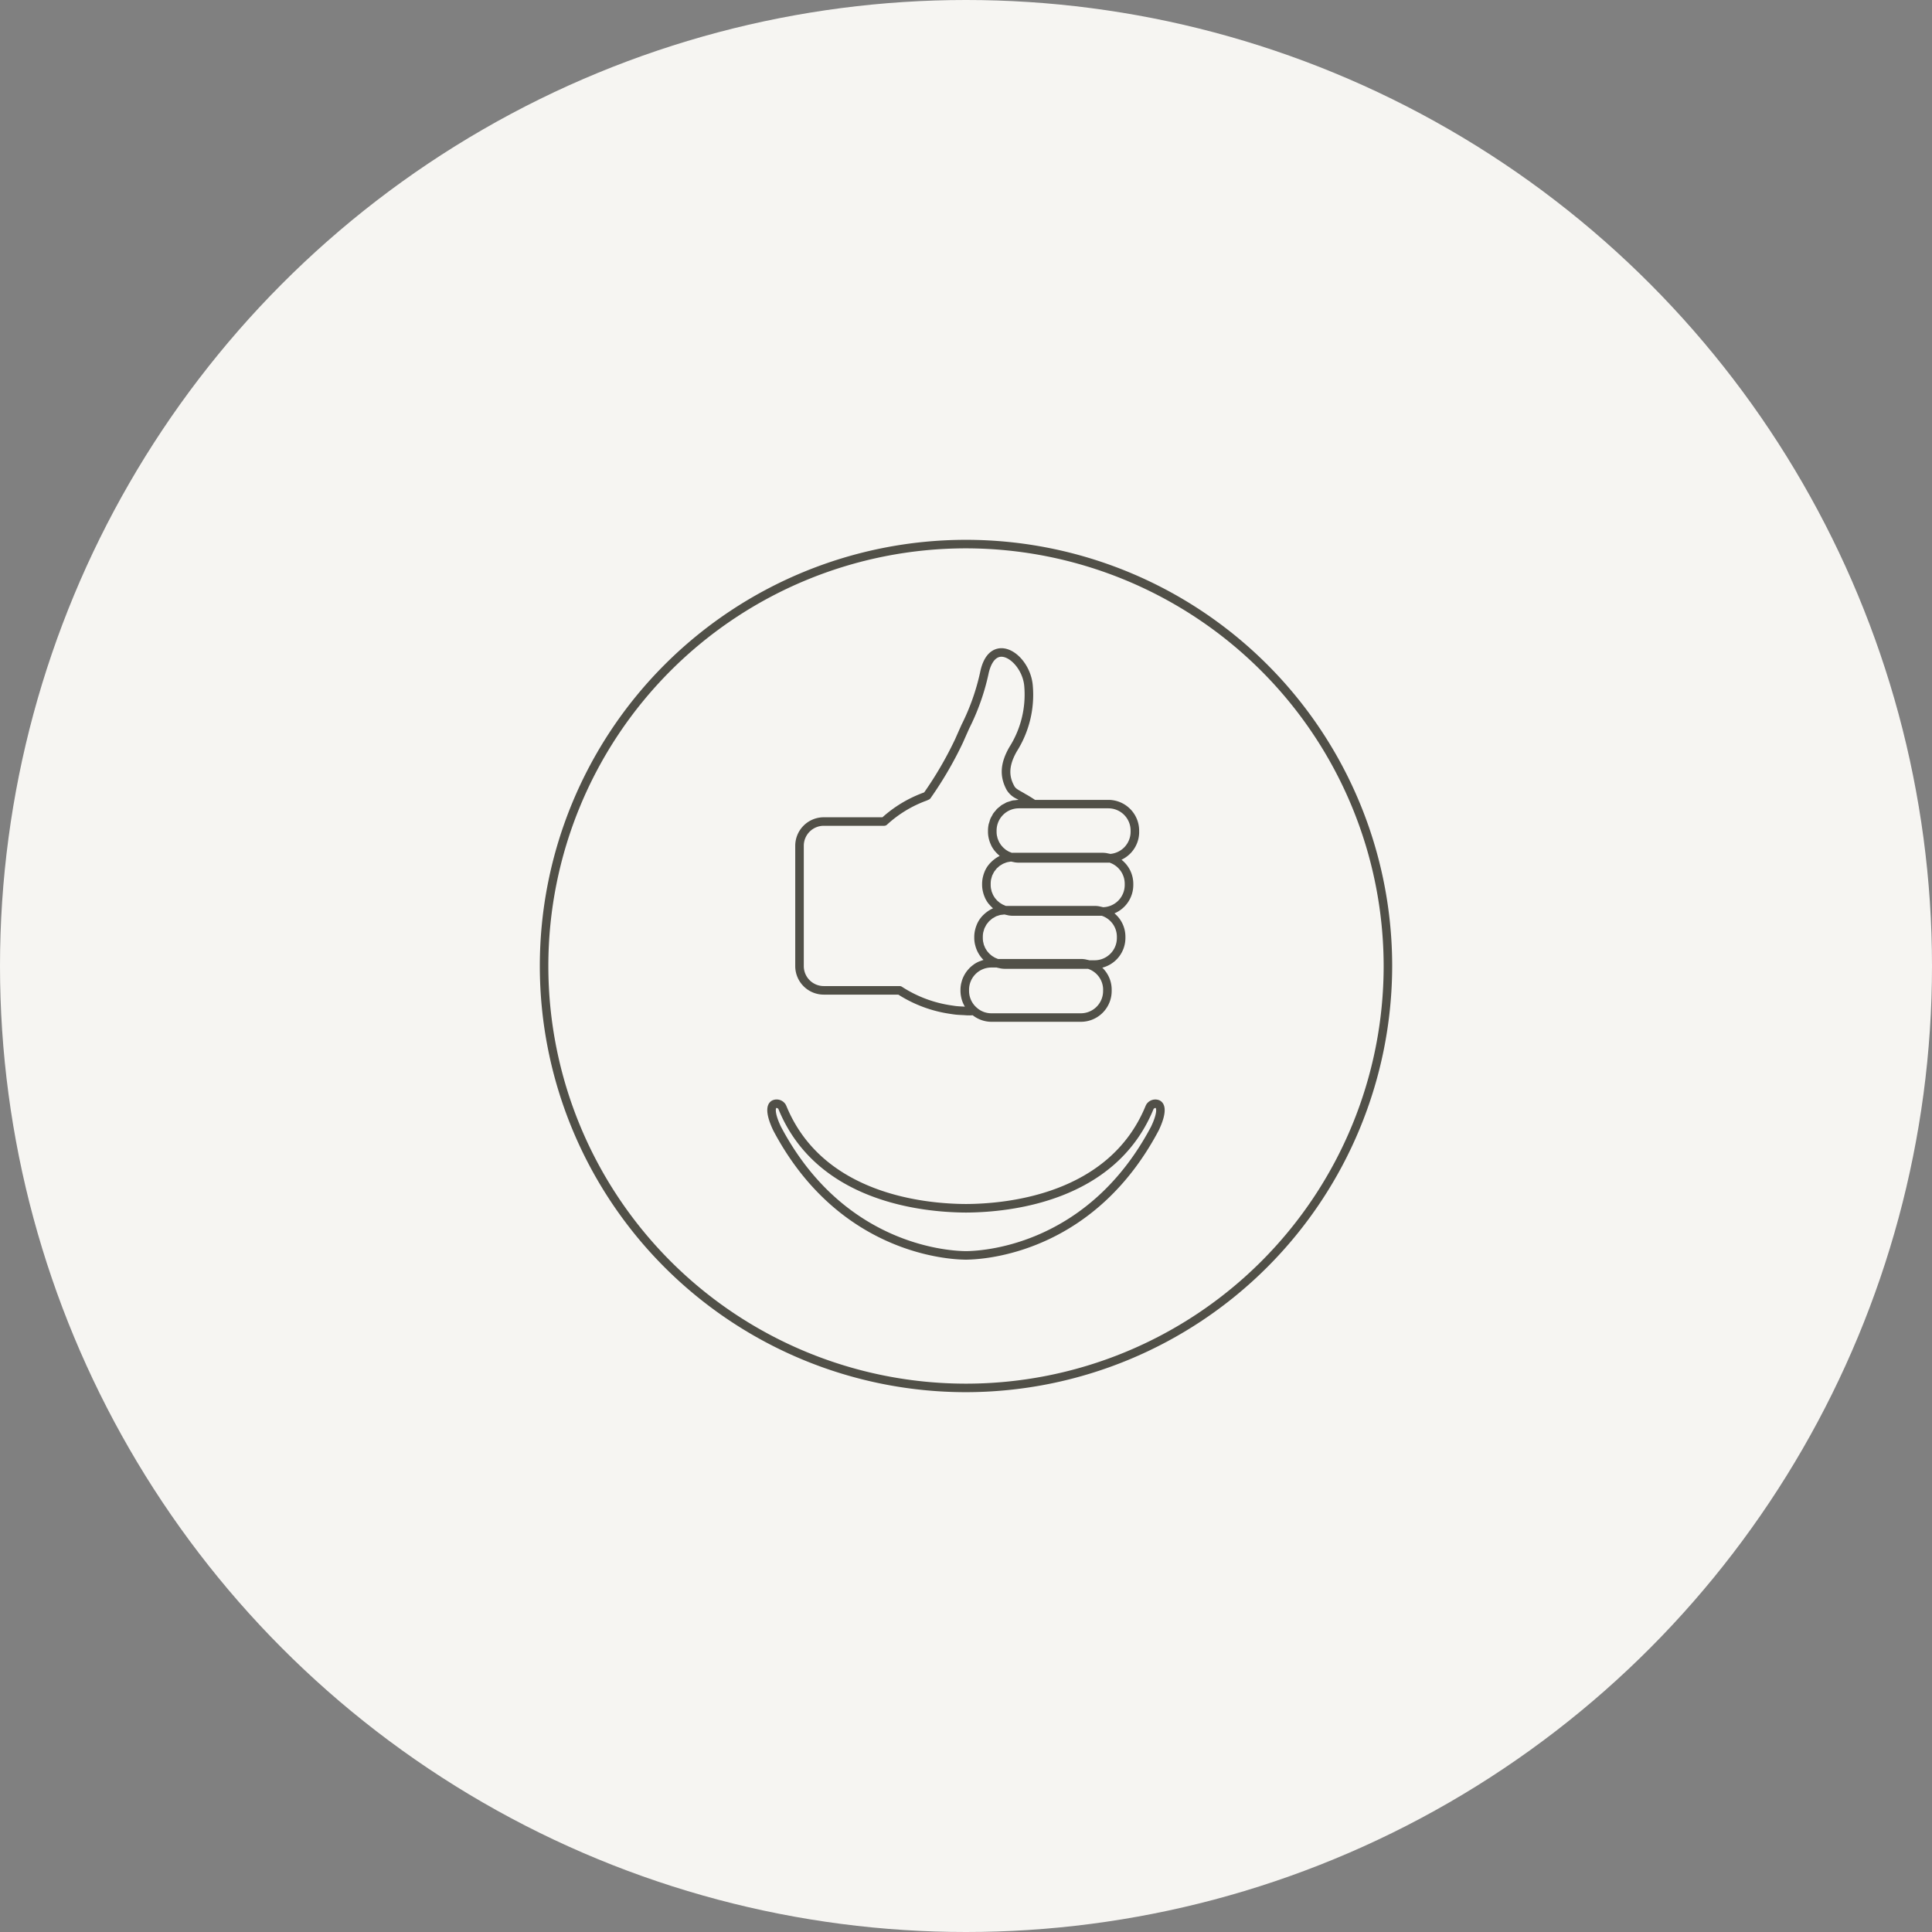 <?xml version="1.0" encoding="UTF-8"?>
<svg xmlns="http://www.w3.org/2000/svg" xmlns:xlink="http://www.w3.org/1999/xlink" width="272" height="272" viewBox="0 0 272 272">
  <rect x="0" y="0" width="272" height="272" fill="#808080" stroke="none"/>
  <defs>
    <clipPath id="clip-path">
      <rect id="Rechteck_1398" data-name="Rechteck 1398" width="120" height="120" fill="none"></rect>
    </clipPath>
  </defs>
  <g id="icon-zufriedenheits-garantie-slider" transform="translate(-171 -148)">
    <circle id="Ellipse_414" data-name="Ellipse 414" cx="136" cy="136" r="136" transform="translate(171 148)" fill="#f6f5f2"></circle>
    <g id="Gruppe_2519" data-name="Gruppe 2519" transform="translate(247 224)">
      <g id="Gruppe_2518" data-name="Gruppe 2518" clip-path="url(#clip-path)">
        <path id="Pfad_1068" data-name="Pfad 1068" d="M60,120a60,60,0,1,1,60-60,60.069,60.069,0,0,1-60,60M60,1.2A58.8,58.8,0,1,0,118.8,60,58.863,58.863,0,0,0,60,1.2" fill="#515048"></path>
        <path id="Pfad_1069" data-name="Pfad 1069" d="M60,101.348l-.8-.027c-3.969-.207-17.853-2.106-26.335-18.165-1.361-2.864-.819-3.883-.125-4.237a1.486,1.486,0,0,1,1.888.612c.031.056.081.17.152.339C39.923,92.109,54.132,93.485,60,93.508c5.866-.023,20.073-1.4,25.213-13.638.071-.169.121-.283.152-.34a1.5,1.5,0,0,1,1.89-.611c.692.355,1.234,1.374-.117,4.214-8.782,16.632-23.335,18.094-26.717,18.2ZM33.322,79.985a.061.061,0,0,0-.032.006c-.084.079-.231.764.654,2.625,8.648,16.375,23.068,17.47,25.871,17.523l.209,0,.159,0c2.8-.053,17.223-1.148,25.882-17.545.873-1.839.727-2.524.639-2.607a.388.388,0,0,0-.282.123c-.021.042-.053.118-.1.225C80.906,93.237,66.111,94.687,60,94.712c-6.115-.025-20.91-1.475-26.329-14.377-.045-.108-.077-.185-.1-.228a.384.384,0,0,0-.253-.122" fill="#515048"></path>
        <path id="Pfad_1070" data-name="Pfad 1070" d="M84.378,41.131v-.185a4.338,4.338,0,0,0-4.333-4.334H69.719c-.589-.387-1.106-.7-1.293-.791-.234-.144-.447-.265-.642-.376-.566-.318-.825-.473-1-.808-.577-1.076-.984-2.491.367-4.846A14.917,14.917,0,0,0,69.4,20.482c-.236-2.665-2.233-5.105-4.273-5.22-.748-.038-2.492.207-3.139,3.388a31.207,31.207,0,0,1-2.618,7.385c-.272.609-.568,1.273-.894,2.013a51.377,51.377,0,0,1-4.356,7.5l-.1.046a17.8,17.8,0,0,0-5.782,3.467H39.973a4.018,4.018,0,0,0-4.014,4.013V60.017a4.018,4.018,0,0,0,4.014,4.013h10.5a18.522,18.522,0,0,0,7.378,2.72l.122.019c.18.027.358.054.543.074.365.038.736.055,1.165.074l.23.015a3.844,3.844,0,0,0,.469.016l.126.006c.137,0,.271-.008.406-.016l.036,0a4.3,4.3,0,0,0,2.61.918H76.175A4.338,4.338,0,0,0,80.51,63.52v-.184a4.28,4.28,0,0,0-1.323-3.1,4.329,4.329,0,0,0,3.257-4.181v-.185A4.276,4.276,0,0,0,80.9,52.588a4.339,4.339,0,0,0,2.653-3.994v-.185a4.315,4.315,0,0,0-1.662-3.37,4.324,4.324,0,0,0,2.49-3.908m-24.7,24.581c-.348-.015-.695-.031-1.033-.066-.166-.017-.328-.042-.49-.067l-.13-.02a17.328,17.328,0,0,1-7.045-2.633.589.589,0,0,0-.329-.1H39.973a2.814,2.814,0,0,1-2.81-2.81V43.071a2.814,2.814,0,0,1,2.81-2.81h8.5a.6.6,0,0,0,.406-.158,16.614,16.614,0,0,1,5.58-3.391l.284-.128a.6.6,0,0,0,.273-.219,53,53,0,0,0,4.561-7.832c.324-.738.62-1.4.891-2.007a32.168,32.168,0,0,0,2.7-7.636c.19-.936.735-2.495,1.891-2.427,1.264.072,2.947,1.927,3.142,4.125a13.8,13.8,0,0,1-2.1,8.6c-1.29,2.249-1.409,4.1-.383,6.014a3.248,3.248,0,0,0,1.474,1.288l.208.118a4.311,4.311,0,0,0-.469.051c-.128.015-.26.015-.385.041a4.144,4.144,0,0,0-.431.134c-.127.041-.259.069-.38.121s-.239.13-.359.195-.257.126-.375.206c-.1.068-.186.155-.281.232a4.465,4.465,0,0,0-.359.3c-.08.08-.143.176-.216.262a4.5,4.5,0,0,0-.311.379c-.066.1-.112.21-.171.314a4.581,4.581,0,0,0-.227.42,4.658,4.658,0,0,0-.142.457c-.035.118-.084.231-.109.354a4.3,4.3,0,0,0-.089.87v.185a4.161,4.161,0,0,0,.1.874c.017.08.038.157.06.235a4.185,4.185,0,0,0,.235.649c.026.058.047.118.075.175a4.392,4.392,0,0,0,.459.715c.041.051.087.1.13.147a4.452,4.452,0,0,0,.488.483c.036.03.063.069.1.1a4.316,4.316,0,0,0-.622.369c-.056.04-.109.083-.163.125a4.11,4.11,0,0,0-.409.358c-.049.048-.1.095-.146.146a4.432,4.432,0,0,0-.446.567h0a4.34,4.34,0,0,0-.337.645c-.027.064-.049.13-.074.195a4.465,4.465,0,0,0-.158.528c-.016.071-.034.14-.047.212a4.3,4.3,0,0,0-.074.756v.185a4.228,4.228,0,0,0,.095.852c.015.079.037.156.057.234a4.372,4.372,0,0,0,.209.609c.028.065.052.132.083.195a4.337,4.337,0,0,0,.429.7c.03.039.066.074.1.112a4.211,4.211,0,0,0,.476.5c.031.028.054.063.085.089a4.288,4.288,0,0,0-.656.358c-.061.04-.118.084-.177.126a4.579,4.579,0,0,0-.43.355c-.053.051-.107.1-.158.151a4.42,4.42,0,0,0-.47.57l-.007.008a4.355,4.355,0,0,0-.359.662c-.03.068-.055.137-.081.206a4.328,4.328,0,0,0-.169.543c-.018.075-.038.147-.051.223a4.251,4.251,0,0,0-.08.787v.185a4.321,4.321,0,0,0,.081.8c.015.08.039.156.058.234a4.182,4.182,0,0,0,.167.53c.032.081.065.161.1.24a4.125,4.125,0,0,0,.273.5c.039.061.073.124.115.182a4.258,4.258,0,0,0,.5.595l.007.009a3.919,3.919,0,0,0-.415.146c-.072.026-.146.045-.216.075a4.322,4.322,0,0,0-.679.37c-.045.03-.084.068-.128.1a4.306,4.306,0,0,0-.472.39c-.065.063-.123.132-.184.2a4.26,4.26,0,0,0-.321.39c-.058.08-.111.162-.163.246a4.154,4.154,0,0,0-.237.435c-.042.089-.084.176-.12.268a4.425,4.425,0,0,0-.16.513c-.021.084-.048.164-.064.25a4.259,4.259,0,0,0-.083.812v.184a4.2,4.2,0,0,0,.09.816c.012.059.023.116.037.174a4.314,4.314,0,0,0,.256.756c.016.037.037.071.055.107.056.117.111.235.178.347-.048,0-.1-.006-.162-.008m19.625-2.376v.184a3.134,3.134,0,0,1-3.131,3.131H63.562a3.079,3.079,0,0,1-2.039-.781,3.128,3.128,0,0,1-1.092-2.35v-.184a3.134,3.134,0,0,1,3.131-3.13h.746c.13.039.253.06.378.086.069.015.141.037.208.048a3.793,3.793,0,0,0,.6.051H77.179a3.112,3.112,0,0,1,2.127,2.945m1.935-7.463v.185a3.134,3.134,0,0,1-3.131,3.129h-.745c-.13-.038-.252-.059-.376-.085-.07-.015-.144-.037-.213-.049a3.9,3.9,0,0,0-.6-.05H64.51c-.082-.028-.159-.062-.236-.095s-.137-.054-.2-.087c-.083-.043-.161-.094-.239-.143-.061-.038-.125-.073-.182-.115-.075-.054-.142-.116-.21-.175s-.111-.09-.161-.14-.121-.136-.18-.206c-.045-.053-.094-.1-.135-.159-.054-.074-.1-.155-.147-.234-.035-.058-.075-.114-.107-.175-.043-.084-.075-.173-.111-.261-.025-.061-.056-.12-.077-.184-.033-.1-.053-.2-.076-.307-.012-.057-.031-.11-.04-.167a3.154,3.154,0,0,1-.041-.5v-.185a3.067,3.067,0,0,1,.064-.625c.013-.066.04-.126.058-.19a3.037,3.037,0,0,1,.122-.393c.03-.071.072-.133.107-.2a2.977,2.977,0,0,1,.179-.329c.043-.066.1-.122.147-.183a3.443,3.443,0,0,1,.23-.279c.058-.058.126-.1.188-.159a3.183,3.183,0,0,1,.27-.222c.07-.048.147-.083.221-.125A3.093,3.093,0,0,1,64.257,53c.08-.035.167-.055.251-.083a3.045,3.045,0,0,1,.328-.1c.092-.019.188-.024.283-.035a3.069,3.069,0,0,1,.32-.032c.119.034.232.054.346.078.072.016.149.039.219.05a3.763,3.763,0,0,0,.6.051H79.115a3.112,3.112,0,0,1,2.126,2.945m1.105-7.464v.185A3.133,3.133,0,0,1,79.3,51.723c-.13-.038-.251-.059-.375-.085-.07-.015-.144-.037-.213-.048a3.776,3.776,0,0,0-.6-.051h-12.5c-.081-.028-.158-.062-.236-.1s-.136-.054-.2-.087c-.084-.043-.162-.094-.241-.144-.06-.038-.123-.072-.181-.113-.074-.055-.141-.117-.211-.177-.053-.046-.11-.089-.159-.138-.065-.065-.122-.137-.181-.207-.044-.053-.093-.1-.134-.159-.055-.075-.1-.156-.149-.236-.035-.058-.074-.113-.1-.172-.044-.087-.078-.178-.114-.269-.024-.059-.053-.116-.074-.176-.033-.1-.054-.208-.077-.313-.012-.055-.03-.107-.039-.162a3.039,3.039,0,0,1-.041-.5v-.185a3.109,3.109,0,0,1,.059-.6c.012-.064.038-.122.054-.184a3.155,3.155,0,0,1,.113-.377c.029-.072.072-.137.106-.207a3.158,3.158,0,0,1,.16-.305c.044-.069.1-.129.149-.195.067-.086.128-.177.2-.256.058-.062.125-.113.188-.17.079-.072.155-.147.241-.211.069-.051.147-.09.22-.136.091-.055.179-.115.275-.161.08-.039.166-.065.25-.1a3.124,3.124,0,0,1,.3-.107c.09-.024.184-.034.276-.051s.192-.036.291-.044c.11.029.21.045.314.066.067.014.141.034.207.044a3.781,3.781,0,0,0,.555.044H80.045c.019,0,.092-.006.144-.011a3.142,3.142,0,0,1,2.157,2.956m.829-7.278a3.126,3.126,0,0,1-2.863,3.1c-.117-.032-.224-.049-.334-.071-.068-.013-.141-.034-.207-.044a3.792,3.792,0,0,0-.555-.044H66.6a1.313,1.313,0,0,0-.131.009c-.065-.022-.127-.048-.189-.073-.082-.033-.165-.064-.243-.1s-.145-.083-.217-.126-.14-.082-.206-.129-.138-.111-.2-.168-.117-.094-.17-.146c-.067-.067-.126-.139-.187-.211-.045-.052-.093-.1-.134-.157-.059-.079-.108-.164-.159-.248-.034-.055-.072-.108-.1-.165-.047-.091-.084-.188-.123-.283-.023-.056-.051-.11-.071-.167a3.068,3.068,0,0,1-.084-.33c-.011-.05-.029-.1-.037-.149a3.055,3.055,0,0,1-.042-.5v-.185a3.134,3.134,0,0,1,3.131-3.13H80.045a3.133,3.133,0,0,1,3.13,3.13Z" fill="#515048"></path>
      </g>
    </g>
  </g>
</svg>
